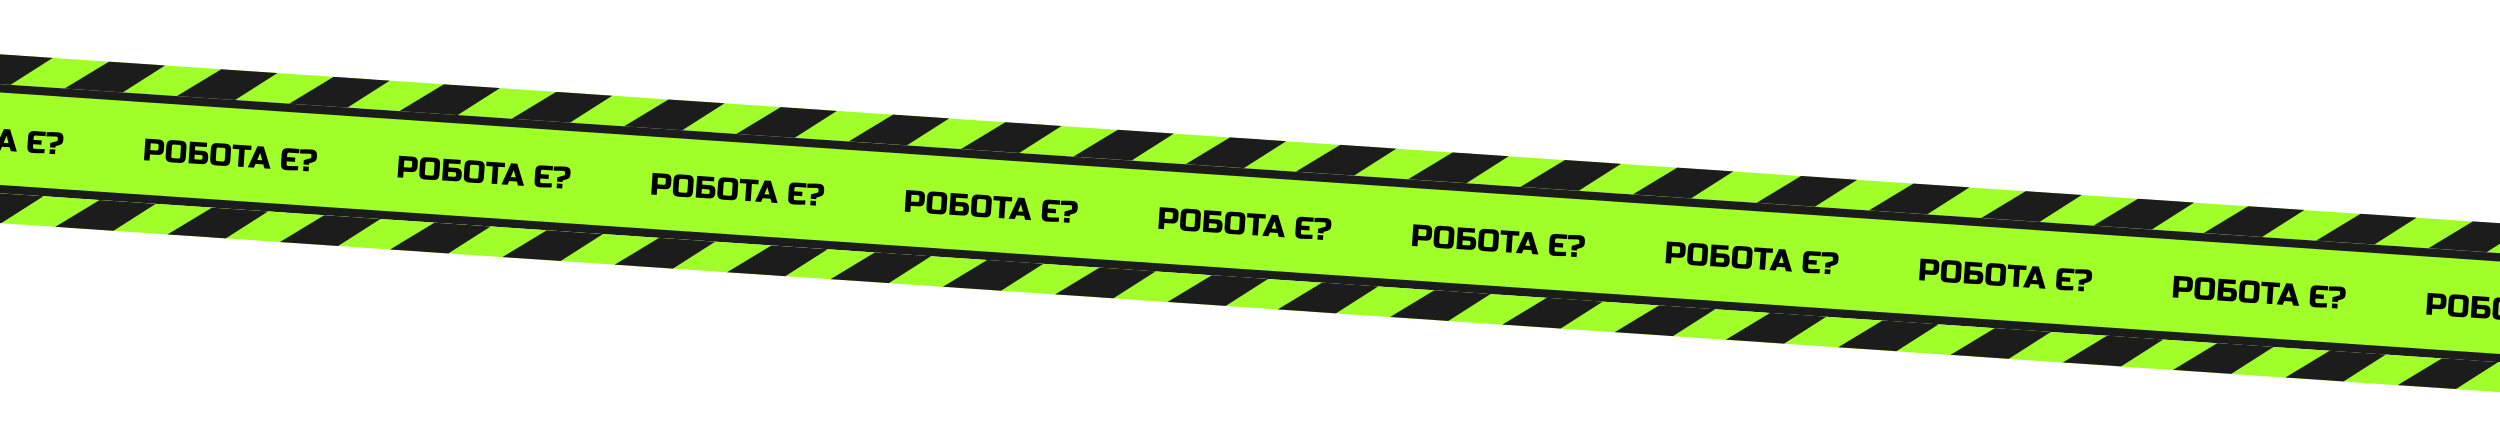 <?xml version="1.0" encoding="UTF-8"?> <svg xmlns="http://www.w3.org/2000/svg" width="1200" height="215" viewBox="0 0 1200 215" fill="none"><g filter="url(#filter0_d_201_7)"><rect x="-24.004" y="19.517" width="1252.46" height="14.274" transform="rotate(3.868 -24.004 19.517)" fill="#A0FE29"></rect><path d="M-2.642 20.961L-23.95 33.828L4.025 35.719L24.316 22.784L-2.642 20.961Z" fill="#1C1C1C"></path><path d="M51.273 24.606L29.965 37.473L57.94 39.364L78.231 26.429L51.273 24.606Z" fill="#1C1C1C"></path><path d="M105.188 28.251L83.88 41.117L111.855 43.009L132.146 30.074L105.188 28.251Z" fill="#1C1C1C"></path><path d="M159.103 31.896L137.795 44.762L165.77 46.653L186.061 33.718L159.103 31.896Z" fill="#1C1C1C"></path><path d="M212.001 35.472L190.693 48.339L218.668 50.23L238.959 37.295L212.001 35.472Z" fill="#1C1C1C"></path><path d="M265.916 39.117L244.608 51.983L272.583 53.875L292.874 40.94L265.916 39.117Z" fill="#1C1C1C"></path><path d="M319.831 42.762L298.523 55.628L326.498 57.519L346.789 44.584L319.831 42.762Z" fill="#1C1C1C"></path><path d="M373.746 46.407L352.438 59.273L380.413 61.164L400.704 48.229L373.746 46.407Z" fill="#1C1C1C"></path><path d="M427.666 50.005L406.358 62.871L434.333 64.762L454.623 51.827L427.666 50.005Z" fill="#1C1C1C"></path><path d="M481.581 53.65L460.273 66.516L488.248 68.407L508.538 55.472L481.581 53.65Z" fill="#1C1C1C"></path><path d="M535.496 57.295L514.188 70.161L542.163 72.052L562.453 59.117L535.496 57.295Z" fill="#1C1C1C"></path><path d="M589.411 60.939L568.103 73.805L596.077 75.697L616.368 62.762L589.411 60.939Z" fill="#1C1C1C"></path><path d="M642.309 64.516L621.001 77.382L648.975 79.273L669.266 66.338L642.309 64.516Z" fill="#1C1C1C"></path><path d="M696.224 68.16L674.916 81.027L702.89 82.918L723.181 69.983L696.224 68.16Z" fill="#1C1C1C"></path><path d="M750.139 71.805L728.831 84.671L756.805 86.563L777.096 73.628L750.139 71.805Z" fill="#1C1C1C"></path><path d="M804.054 75.45L782.746 88.317L810.72 90.208L831.011 77.273L804.054 75.45Z" fill="#1C1C1C"></path><path d="M863.48 79.469L842.172 92.335L870.147 94.227L890.437 81.292L863.48 79.469Z" fill="#1C1C1C"></path><path d="M917.395 83.115L896.087 95.981L924.061 97.872L944.352 84.937L917.395 83.115Z" fill="#1C1C1C"></path><path d="M971.31 86.759L950.002 99.626L977.976 101.517L998.267 88.582L971.31 86.759Z" fill="#1C1C1C"></path><path d="M1025.22 90.404L1003.92 103.27L1031.89 105.161L1052.18 92.226L1025.22 90.404Z" fill="#1C1C1C"></path><path d="M1078.12 93.98L1056.81 106.847L1084.79 108.738L1105.08 95.803L1078.12 93.98Z" fill="#1C1C1C"></path><path d="M1132.04 97.625L1110.73 110.491L1138.7 112.382L1159 99.447L1132.04 97.625Z" fill="#1C1C1C"></path><path d="M1185.95 101.27L1164.64 114.136L1192.62 116.027L1212.91 103.092L1185.95 101.27Z" fill="#1C1C1C"></path><rect x="-23.107" y="35.89" width="1248.33" height="48.3" transform="rotate(3.868 -23.107 35.89)" fill="#A0FE29" stroke="#1C1C1C" stroke-width="4"></rect><rect x="-28.495" y="85.94" width="1267.87" height="14.274" transform="rotate(3.868 -28.495 85.94)" fill="#A0FE29"></rect><path d="M-7.132 87.384L-28.44 100.25L-0.465 102.142L19.826 89.207L-7.132 87.384Z" fill="#1C1C1C"></path><path d="M46.783 91.029L25.475 103.896L53.45 105.787L73.741 92.852L46.783 91.029Z" fill="#1C1C1C"></path><path d="M100.698 94.674L79.39 107.54L107.365 109.432L127.656 96.496L100.698 94.674Z" fill="#1C1C1C"></path><path d="M154.613 98.319L133.305 111.185L161.28 113.076L181.571 100.141L154.613 98.319Z" fill="#1C1C1C"></path><path d="M207.511 101.895L186.203 114.761L214.178 116.653L234.468 103.718L207.511 101.895Z" fill="#1C1C1C"></path><path d="M261.426 105.54L240.118 118.406L268.093 120.297L288.383 107.362L261.426 105.54Z" fill="#1C1C1C"></path><path d="M315.341 109.185L294.033 122.051L322.008 123.942L342.298 111.007L315.341 109.185Z" fill="#1C1C1C"></path><path d="M369.256 112.83L347.948 125.696L375.923 127.587L396.213 114.652L369.256 112.83Z" fill="#1C1C1C"></path><path d="M418.95 116.141L397.641 129.008L425.616 130.899L445.907 117.964L418.95 116.141Z" fill="#1C1C1C"></path><path d="M472.865 119.786L451.556 132.653L479.531 134.544L499.822 121.609L472.865 119.786Z" fill="#1C1C1C"></path><path d="M526.779 123.431L505.471 136.297L533.446 138.189L553.737 125.254L526.779 123.431Z" fill="#1C1C1C"></path><path d="M580.694 127.076L559.386 139.942L587.361 141.833L607.652 128.898L580.694 127.076Z" fill="#1C1C1C"></path><path d="M633.592 130.652L612.284 143.519L640.259 145.41L660.55 132.475L633.592 130.652Z" fill="#1C1C1C"></path><path d="M687.508 134.297L666.2 147.163L694.174 149.055L714.465 136.12L687.508 134.297Z" fill="#1C1C1C"></path><path d="M741.422 137.942L720.114 150.808L748.089 152.699L768.38 139.764L741.422 137.942Z" fill="#1C1C1C"></path><path d="M795.337 141.587L774.029 154.453L802.004 156.344L822.295 143.409L795.337 141.587Z" fill="#1C1C1C"></path><path d="M848.695 145.184L827.387 158.05L855.362 159.942L875.653 147.006L848.695 145.184Z" fill="#1C1C1C"></path><path d="M902.61 148.829L881.302 161.696L909.277 163.587L929.568 150.652L902.61 148.829Z" fill="#1C1C1C"></path><path d="M956.525 152.474L935.217 165.34L963.192 167.231L983.483 154.296L956.525 152.474Z" fill="#1C1C1C"></path><path d="M1010.44 156.119L989.132 168.985L1017.11 170.876L1037.4 157.941L1010.44 156.119Z" fill="#1C1C1C"></path><path d="M1063.34 159.695L1042.03 172.562L1070 174.453L1090.3 161.518L1063.34 159.695Z" fill="#1C1C1C"></path><path d="M1117.25 163.34L1095.95 176.206L1123.92 178.098L1144.21 165.162L1117.25 163.34Z" fill="#1C1C1C"></path><path d="M1171.17 166.985L1149.86 179.851L1177.83 181.742L1198.13 168.807L1171.17 166.985Z" fill="#1C1C1C"></path><path d="M-52.907 53.292L-46.675 53.713C-45.636 53.783 -44.9 54.071 -44.468 54.578C-44.024 55.075 -43.837 55.843 -43.908 56.881L-44.008 58.365C-44.078 59.404 -44.367 60.145 -44.874 60.587C-45.37 61.021 -46.138 61.203 -47.176 61.132L-50.738 60.892L-50.938 63.859L-53.609 63.679L-52.907 53.292ZM-46.579 56.701C-46.539 56.107 -46.815 55.79 -47.409 55.75L-50.377 55.55L-50.597 58.814L-47.63 59.015C-47.036 59.055 -46.719 58.778 -46.679 58.185L-46.579 56.701Z" fill="black"></path><path d="M-35.885 57.274C-35.845 56.681 -36.122 56.364 -36.715 56.324L-39.238 56.153C-39.832 56.113 -40.148 56.39 -40.189 56.983L-40.51 61.732C-40.55 62.325 -40.273 62.642 -39.679 62.682L-37.157 62.853C-36.563 62.893 -36.246 62.616 -36.206 62.023L-35.885 57.274ZM-33.535 62.203C-33.605 63.242 -33.894 63.983 -34.401 64.425C-34.897 64.859 -35.665 65.041 -36.704 64.97L-40.413 64.72C-41.452 64.65 -42.193 64.366 -42.636 63.869C-43.069 63.363 -43.251 62.59 -43.181 61.551L-42.86 56.803C-42.789 55.764 -42.506 55.028 -42.01 54.595C-41.503 54.152 -40.73 53.966 -39.691 54.036L-35.982 54.287C-34.943 54.357 -34.207 54.645 -33.774 55.151C-33.331 55.648 -33.144 56.416 -33.214 57.455L-33.535 62.203Z" fill="black"></path><path d="M-29.133 58.923L-25.572 59.164C-24.533 59.234 -23.797 59.522 -23.364 60.029C-22.921 60.526 -22.734 61.294 -22.804 62.332L-22.834 62.777C-22.905 63.816 -23.193 64.557 -23.7 65C-24.197 65.433 -24.964 65.615 -26.003 65.544L-32.235 65.123L-31.533 54.736L-23.298 55.293L-23.438 57.37L-29.003 56.994L-29.133 58.923ZM-25.475 62.152C-25.435 61.558 -25.712 61.241 -26.305 61.201L-29.273 61.001L-29.424 63.226L-26.456 63.427C-25.862 63.467 -25.546 63.19 -25.505 62.597L-25.475 62.152Z" fill="black"></path><path d="M-14.511 58.719C-14.471 58.125 -14.748 57.809 -15.341 57.768L-17.864 57.598C-18.457 57.558 -18.774 57.834 -18.814 58.428L-19.135 63.176C-19.175 63.77 -18.899 64.087 -18.305 64.127L-15.783 64.297C-15.189 64.338 -14.872 64.061 -14.832 63.467L-14.511 58.719ZM-12.161 63.648C-12.231 64.686 -12.52 65.427 -13.027 65.87C-13.523 66.303 -14.291 66.485 -15.329 66.415L-19.039 66.164C-20.078 66.094 -20.819 65.81 -21.262 65.313C-21.695 64.807 -21.877 64.035 -21.806 62.996L-21.485 58.248C-21.415 57.209 -21.132 56.473 -20.636 56.039C-20.129 55.596 -19.356 55.41 -18.317 55.48L-14.607 55.731C-13.569 55.801 -12.833 56.09 -12.4 56.596C-11.957 57.093 -11.77 57.861 -11.84 58.899L-12.161 63.648Z" fill="black"></path><path d="M-5.816 66.909L-8.487 66.728L-7.925 58.419L-11.041 58.208L-10.901 56.131L-1.998 56.732L-2.138 58.81L-5.254 58.599L-5.816 66.909Z" fill="black"></path><path d="M-0.848 67.245L-3.741 67.049L0.893 56.928L3.861 57.128L7.091 67.781L4.197 67.585L3.655 65.686L-0.055 65.435L-0.848 67.245ZM0.744 63.551L3.118 63.711L2.166 60.144L0.744 63.551Z" fill="black"></path><path d="M20.304 68.525C18.085 68.574 16.248 68.549 14.794 68.451C13.824 68.385 13.127 68.109 12.703 67.624C12.279 67.138 12.099 66.41 12.165 65.441L12.486 60.692C12.556 59.654 12.839 58.918 13.336 58.484C13.842 58.041 14.615 57.855 15.654 57.925L20.996 58.286L20.856 60.364L16.107 60.043C15.514 60.003 15.197 60.279 15.157 60.873L15.072 62.134L19.019 62.401L18.878 64.478L14.931 64.212L14.836 65.621C14.82 65.849 14.872 66.036 14.992 66.183C15.121 66.321 15.29 66.397 15.498 66.411C15.706 66.425 15.933 66.441 16.18 66.457C16.428 66.464 16.686 66.472 16.954 66.48C17.222 66.488 17.49 66.496 17.757 66.504C18.035 66.513 18.388 66.517 18.815 66.516C19.252 66.516 19.794 66.518 20.439 66.522L20.304 68.525Z" fill="black"></path><path d="M21.433 58.465C23.355 58.396 25.143 58.417 26.795 58.529C27.764 58.595 28.461 58.87 28.886 59.356C29.31 59.842 29.489 60.57 29.424 61.539L29.378 62.207C29.328 62.949 29.142 63.502 28.819 63.868C28.495 64.244 27.954 64.535 27.195 64.742L25.676 65.161L25.626 65.903L22.955 65.723L23.095 63.645L26.668 62.62L26.753 61.358C26.768 61.131 26.711 60.948 26.581 60.81C26.462 60.663 26.239 60.578 25.913 60.556C25.319 60.516 24.545 60.494 23.592 60.489C22.648 60.485 21.883 60.478 21.297 60.468L21.433 58.465ZM22.895 66.613L25.566 66.794L25.415 69.019L22.744 68.839L22.895 66.613Z" fill="black"></path><path d="M68.815 61.521L75.048 61.942C76.086 62.012 76.822 62.3 77.255 62.807C77.698 63.304 77.885 64.072 77.815 65.11L77.715 66.594C77.644 67.633 77.356 68.374 76.849 68.816C76.353 69.25 75.585 69.431 74.546 69.361L70.985 69.121L70.784 72.088L68.113 71.908L68.815 61.521ZM75.144 64.93C75.184 64.336 74.907 64.019 74.314 63.979L71.346 63.779L71.125 67.043L74.093 67.244C74.687 67.284 75.004 67.007 75.044 66.414L75.144 64.93Z" fill="black"></path><path d="M85.837 65.503C85.877 64.91 85.601 64.593 85.007 64.553L82.484 64.382C81.891 64.342 81.574 64.619 81.534 65.213L81.213 69.961C81.173 70.555 81.45 70.871 82.043 70.911L84.566 71.082C85.159 71.122 85.476 70.845 85.516 70.252L85.837 65.503ZM88.187 70.432C88.117 71.471 87.829 72.212 87.322 72.654C86.825 73.088 86.058 73.27 85.019 73.199L81.309 72.949C80.271 72.879 79.529 72.595 79.086 72.098C78.653 71.592 78.472 70.819 78.542 69.78L78.863 65.032C78.933 63.993 79.216 63.257 79.713 62.824C80.22 62.381 80.993 62.195 82.031 62.265L85.741 62.516C86.78 62.586 87.516 62.874 87.948 63.38C88.392 63.877 88.578 64.645 88.508 65.684L88.187 70.432Z" fill="black"></path><path d="M92.59 67.152L96.151 67.393C97.19 67.463 97.925 67.751 98.358 68.258C98.802 68.755 98.988 69.522 98.918 70.561L98.888 71.006C98.818 72.045 98.529 72.786 98.022 73.229C97.526 73.662 96.758 73.844 95.72 73.774L89.487 73.352L90.189 62.965L98.425 63.522L98.285 65.599L92.72 65.223L92.59 67.152ZM96.247 70.381C96.287 69.787 96.011 69.47 95.417 69.43L92.449 69.23L92.299 71.456L95.267 71.656C95.86 71.696 96.177 71.419 96.217 70.826L96.247 70.381Z" fill="black"></path><path d="M107.211 66.948C107.251 66.354 106.975 66.037 106.381 65.997L103.859 65.827C103.265 65.787 102.948 66.064 102.908 66.657L102.587 71.405C102.547 71.999 102.824 72.316 103.417 72.356L105.94 72.526C106.533 72.567 106.85 72.29 106.89 71.696L107.211 66.948ZM109.561 71.877C109.491 72.915 109.203 73.656 108.696 74.099C108.199 74.532 107.432 74.714 106.393 74.644L102.683 74.393C101.645 74.323 100.904 74.039 100.46 73.542C100.027 73.036 99.846 72.264 99.916 71.225L100.237 66.477C100.307 65.438 100.591 64.702 101.087 64.268C101.594 63.825 102.367 63.639 103.405 63.709L107.115 63.96C108.154 64.03 108.89 64.319 109.322 64.825C109.766 65.322 109.952 66.09 109.882 67.128L109.561 71.877Z" fill="black"></path><path d="M115.907 75.138L113.236 74.957L113.797 66.648L110.681 66.437L110.822 64.36L119.725 64.961L119.585 67.039L116.468 66.828L115.907 75.138Z" fill="black"></path><path d="M120.875 75.474L117.981 75.278L122.616 65.157L125.583 65.357L128.814 76.01L125.92 75.815L125.378 73.915L121.668 73.664L120.875 75.474ZM122.466 71.78L124.84 71.94L123.889 68.373L122.466 71.78Z" fill="black"></path><path d="M142.027 76.754C139.807 76.803 137.97 76.778 136.516 76.68C135.547 76.614 134.85 76.339 134.426 75.853C134.001 75.367 133.822 74.639 133.887 73.67L134.208 68.921C134.278 67.883 134.562 67.147 135.058 66.713C135.565 66.27 136.338 66.084 137.377 66.154L142.719 66.515L142.578 68.593L137.83 68.272C137.236 68.232 136.919 68.508 136.879 69.102L136.794 70.363L140.741 70.63L140.601 72.707L136.654 72.441L136.558 73.85C136.543 74.078 136.595 74.265 136.714 74.412C136.844 74.55 137.013 74.626 137.22 74.64C137.428 74.654 137.656 74.67 137.903 74.687C138.151 74.693 138.409 74.701 138.677 74.709C138.944 74.717 139.212 74.725 139.48 74.734C139.758 74.742 140.11 74.746 140.538 74.745C140.975 74.745 141.516 74.747 142.162 74.751L142.027 76.754Z" fill="black"></path><path d="M143.155 66.694C145.078 66.625 146.865 66.647 148.517 66.758C149.487 66.824 150.184 67.099 150.608 67.585C151.032 68.071 151.212 68.799 151.146 69.768L151.101 70.436C151.051 71.178 150.864 71.732 150.542 72.097C150.218 72.473 149.677 72.764 148.917 72.971L147.398 73.39L147.348 74.132L144.677 73.952L144.818 71.874L148.39 70.849L148.475 69.588C148.491 69.36 148.433 69.177 148.304 69.039C148.184 68.892 147.962 68.808 147.635 68.785C147.042 68.745 146.268 68.723 145.314 68.718C144.37 68.714 143.606 68.707 143.02 68.697L143.155 66.694ZM144.617 74.842L147.288 75.023L147.138 77.249L144.467 77.068L144.617 74.842Z" fill="black"></path><path d="M190.538 69.75L196.77 70.171C197.809 70.241 198.545 70.529 198.978 71.036C199.421 71.533 199.608 72.301 199.537 73.339L199.437 74.823C199.367 75.862 199.078 76.603 198.571 77.045C198.075 77.479 197.307 77.66 196.269 77.59L192.708 77.35L192.507 80.317L189.836 80.137L190.538 69.75ZM196.866 73.159C196.907 72.565 196.63 72.248 196.036 72.208L193.069 72.008L192.848 75.272L195.816 75.473C196.409 75.513 196.726 75.236 196.766 74.643L196.866 73.159Z" fill="black"></path><path d="M207.56 73.732C207.6 73.139 207.323 72.822 206.73 72.782L204.207 72.611C203.613 72.571 203.297 72.848 203.257 73.442L202.936 78.19C202.895 78.784 203.172 79.1 203.766 79.14L206.288 79.311C206.882 79.351 207.199 79.074 207.239 78.481L207.56 73.732ZM209.91 78.661C209.84 79.7 209.551 80.441 209.044 80.883C208.548 81.317 207.78 81.499 206.741 81.428L203.032 81.178C201.993 81.108 201.252 80.824 200.809 80.327C200.376 79.821 200.194 79.048 200.265 78.009L200.586 73.261C200.656 72.222 200.939 71.486 201.435 71.053C201.942 70.61 202.715 70.424 203.754 70.494L207.464 70.745C208.502 70.815 209.238 71.103 209.671 71.609C210.114 72.106 210.301 72.874 210.231 73.913L209.91 78.661Z" fill="black"></path><path d="M214.312 75.381L217.874 75.622C218.912 75.692 219.648 75.98 220.081 76.487C220.524 76.984 220.711 77.751 220.641 78.79L220.611 79.235C220.54 80.274 220.252 81.015 219.745 81.458C219.249 81.891 218.481 82.073 217.442 82.003L211.21 81.581L211.912 71.194L220.148 71.751L220.007 73.828L214.443 73.452L214.312 75.381ZM217.97 78.61C218.01 78.016 217.733 77.699 217.14 77.659L214.172 77.459L214.021 79.684L216.989 79.885C217.583 79.925 217.9 79.648 217.94 79.055L217.97 78.61Z" fill="black"></path><path d="M228.934 75.177C228.974 74.583 228.697 74.266 228.104 74.226L225.581 74.056C224.988 74.016 224.671 74.293 224.631 74.886L224.31 79.634C224.27 80.228 224.546 80.545 225.14 80.585L227.662 80.755C228.256 80.796 228.573 80.519 228.613 79.925L228.934 75.177ZM231.284 80.106C231.214 81.144 230.925 81.885 230.418 82.328C229.922 82.761 229.154 82.943 228.116 82.873L224.406 82.622C223.367 82.552 222.626 82.268 222.183 81.771C221.75 81.265 221.569 80.493 221.639 79.454L221.96 74.706C222.03 73.667 222.313 72.931 222.81 72.497C223.316 72.054 224.089 71.868 225.128 71.938L228.838 72.189C229.876 72.259 230.612 72.547 231.045 73.054C231.488 73.551 231.675 74.319 231.605 75.357L231.284 80.106Z" fill="black"></path><path d="M237.629 83.367L234.958 83.186L235.52 74.877L232.404 74.666L232.544 72.589L241.447 73.19L241.307 75.268L238.191 75.057L237.629 83.367Z" fill="black"></path><path d="M242.597 83.703L239.704 83.507L244.338 73.386L247.306 73.586L250.536 84.239L247.643 84.044L247.1 82.144L243.391 81.893L242.597 83.703ZM244.189 80.009L246.563 80.169L245.611 76.602L244.189 80.009Z" fill="black"></path><path d="M263.749 84.983C261.53 85.032 259.693 85.007 258.239 84.909C257.269 84.843 256.572 84.568 256.148 84.082C255.724 83.596 255.544 82.868 255.61 81.899L255.931 77.15C256.001 76.112 256.284 75.376 256.781 74.942C257.288 74.499 258.06 74.313 259.099 74.383L264.441 74.744L264.301 76.822L259.552 76.501C258.959 76.461 258.642 76.737 258.602 77.331L258.517 78.592L262.464 78.859L262.323 80.936L258.376 80.67L258.281 82.079C258.266 82.307 258.317 82.494 258.437 82.641C258.567 82.779 258.735 82.855 258.943 82.869C259.151 82.883 259.378 82.899 259.626 82.916C259.874 82.922 260.131 82.93 260.399 82.938C260.667 82.946 260.935 82.954 261.203 82.963C261.48 82.971 261.833 82.975 262.26 82.974C262.697 82.974 263.239 82.976 263.885 82.98L263.749 84.983Z" fill="black"></path><path d="M264.878 74.923C266.801 74.854 268.588 74.876 270.24 74.987C271.209 75.053 271.906 75.328 272.331 75.814C272.755 76.3 272.934 77.028 272.869 77.997L272.824 78.665C272.773 79.407 272.587 79.961 272.264 80.326C271.941 80.702 271.399 80.993 270.64 81.2L269.121 81.619L269.071 82.361L266.4 82.181L266.54 80.103L270.113 79.078L270.198 77.817C270.213 77.589 270.156 77.406 270.026 77.268C269.907 77.121 269.684 77.037 269.358 77.014C268.764 76.974 267.99 76.952 267.037 76.947C266.093 76.943 265.328 76.936 264.743 76.926L264.878 74.923ZM266.34 83.071L269.011 83.252L268.86 85.478L266.189 85.297L266.34 83.071Z" fill="black"></path><path d="M312.26 77.979L318.493 78.4C319.531 78.47 320.267 78.758 320.7 79.265C321.144 79.762 321.33 80.53 321.26 81.568L321.16 83.052C321.089 84.091 320.801 84.832 320.294 85.274C319.798 85.708 319.03 85.889 317.991 85.819L314.43 85.579L314.229 88.546L311.559 88.366L312.26 77.979ZM318.589 81.388C318.629 80.794 318.352 80.477 317.759 80.437L314.791 80.237L314.57 83.501L317.538 83.702C318.132 83.742 318.449 83.465 318.489 82.872L318.589 81.388Z" fill="black"></path><path d="M329.282 81.961C329.322 81.368 329.046 81.051 328.452 81.011L325.93 80.84C325.336 80.8 325.019 81.077 324.979 81.671L324.658 86.419C324.618 87.013 324.895 87.329 325.488 87.369L328.011 87.54C328.604 87.58 328.921 87.303 328.961 86.71L329.282 81.961ZM331.632 86.89C331.562 87.929 331.274 88.67 330.767 89.112C330.27 89.546 329.503 89.728 328.464 89.657L324.754 89.407C323.716 89.337 322.975 89.053 322.531 88.556C322.098 88.05 321.917 87.277 321.987 86.238L322.308 81.49C322.378 80.451 322.662 79.715 323.158 79.282C323.665 78.839 324.438 78.653 325.476 78.723L329.186 78.974C330.225 79.044 330.961 79.332 331.393 79.838C331.837 80.335 332.023 81.103 331.953 82.142L331.632 86.89Z" fill="black"></path><path d="M336.035 83.61L339.596 83.851C340.635 83.921 341.371 84.209 341.803 84.716C342.247 85.213 342.433 85.981 342.363 87.019L342.333 87.464C342.263 88.503 341.974 89.244 341.467 89.687C340.971 90.12 340.204 90.302 339.165 90.232L332.933 89.81L333.635 79.423L341.87 79.98L341.73 82.057L336.165 81.681L336.035 83.61ZM339.692 86.839C339.732 86.245 339.456 85.928 338.862 85.888L335.894 85.688L335.744 87.913L338.712 88.114C339.305 88.154 339.622 87.877 339.662 87.284L339.692 86.839Z" fill="black"></path><path d="M350.656 83.406C350.697 82.812 350.42 82.496 349.826 82.455L347.304 82.285C346.71 82.245 346.393 82.522 346.353 83.115L346.032 87.864C345.992 88.457 346.269 88.774 346.862 88.814L349.385 88.984C349.979 89.025 350.295 88.748 350.335 88.154L350.656 83.406ZM353.006 88.335C352.936 89.374 352.648 90.114 352.141 90.557C351.644 90.99 350.877 91.172 349.838 91.102L346.128 90.851C345.09 90.781 344.349 90.497 343.905 90C343.472 89.494 343.291 88.722 343.361 87.683L343.682 82.935C343.752 81.896 344.036 81.16 344.532 80.726C345.039 80.284 345.812 80.097 346.851 80.167L350.56 80.418C351.599 80.488 352.335 80.776 352.768 81.283C353.211 81.78 353.398 82.548 353.327 83.586L353.006 88.335Z" fill="black"></path><path d="M359.352 91.596L356.681 91.415L357.243 83.106L354.126 82.895L354.267 80.818L363.17 81.419L363.03 83.497L359.913 83.286L359.352 91.596Z" fill="black"></path><path d="M364.32 91.932L361.426 91.736L366.061 81.615L369.028 81.815L372.259 92.468L369.365 92.273L368.823 90.373L365.113 90.122L364.32 91.932ZM365.911 88.238L368.285 88.398L367.334 84.831L365.911 88.238Z" fill="black"></path><path d="M385.472 93.212C383.252 93.261 381.415 93.236 379.961 93.138C378.992 93.072 378.295 92.797 377.871 92.311C377.446 91.825 377.267 91.097 377.332 90.128L377.653 85.379C377.724 84.341 378.007 83.605 378.503 83.171C379.01 82.728 379.783 82.542 380.822 82.612L386.164 82.973L386.023 85.051L381.275 84.73C380.681 84.69 380.364 84.966 380.324 85.56L380.239 86.821L384.186 87.088L384.046 89.165L380.099 88.899L380.003 90.308C379.988 90.536 380.04 90.723 380.159 90.87C380.289 91.008 380.458 91.084 380.666 91.098C380.873 91.112 381.101 91.128 381.348 91.145C381.596 91.151 381.854 91.159 382.122 91.167C382.39 91.175 382.657 91.183 382.925 91.192C383.203 91.2 383.555 91.204 383.983 91.203C384.42 91.203 384.961 91.205 385.607 91.209L385.472 93.212Z" fill="black"></path><path d="M386.6 83.152C388.523 83.083 390.31 83.105 391.962 83.216C392.932 83.282 393.629 83.557 394.053 84.043C394.477 84.529 394.657 85.257 394.591 86.226L394.546 86.894C394.496 87.636 394.31 88.19 393.987 88.555C393.663 88.931 393.122 89.222 392.362 89.429L390.843 89.848L390.793 90.59L388.122 90.41L388.263 88.332L391.835 87.307L391.92 86.046C391.936 85.818 391.878 85.635 391.749 85.497C391.629 85.35 391.407 85.266 391.08 85.243C390.487 85.203 389.713 85.181 388.759 85.176C387.816 85.172 387.051 85.165 386.465 85.155L386.6 83.152ZM388.062 91.3L390.733 91.481L390.583 93.707L387.912 93.526L388.062 91.3Z" fill="black"></path><path d="M433.983 86.208L440.215 86.629C441.254 86.699 441.99 86.987 442.423 87.494C442.866 87.991 443.053 88.759 442.982 89.797L442.882 91.281C442.812 92.32 442.523 93.061 442.017 93.503C441.52 93.937 440.753 94.118 439.714 94.048L436.153 93.808L435.952 96.775L433.281 96.595L433.983 86.208ZM440.312 89.617C440.352 89.023 440.075 88.706 439.481 88.666L436.514 88.466L436.293 91.73L439.261 91.931C439.854 91.971 440.171 91.694 440.211 91.101L440.312 89.617Z" fill="black"></path><path d="M451.005 90.19C451.045 89.597 450.768 89.28 450.175 89.24L447.652 89.069C447.059 89.029 446.742 89.306 446.702 89.9L446.381 94.648C446.341 95.242 446.617 95.558 447.211 95.598L449.733 95.769C450.327 95.809 450.644 95.532 450.684 94.939L451.005 90.19ZM453.355 95.119C453.285 96.158 452.996 96.899 452.489 97.341C451.993 97.775 451.225 97.957 450.187 97.886L446.477 97.636C445.438 97.566 444.697 97.282 444.254 96.785C443.821 96.279 443.64 95.506 443.71 94.467L444.031 89.719C444.101 88.68 444.384 87.944 444.88 87.511C445.387 87.068 446.16 86.882 447.199 86.952L450.909 87.203C451.947 87.273 452.683 87.561 453.116 88.067C453.559 88.564 453.746 89.332 453.676 90.371L453.355 95.119Z" fill="black"></path><path d="M457.757 91.839L461.319 92.08C462.357 92.15 463.093 92.438 463.526 92.945C463.969 93.442 464.156 94.21 464.086 95.248L464.056 95.693C463.986 96.732 463.697 97.473 463.19 97.916C462.694 98.349 461.926 98.531 460.887 98.461L454.655 98.039L455.357 87.652L463.593 88.209L463.452 90.286L457.888 89.91L457.757 91.839ZM461.415 95.068C461.455 94.474 461.178 94.157 460.585 94.117L457.617 93.917L457.467 96.142L460.434 96.343C461.028 96.383 461.345 96.106 461.385 95.513L461.415 95.068Z" fill="black"></path><path d="M472.379 91.635C472.419 91.041 472.142 90.725 471.549 90.684L469.026 90.514C468.433 90.474 468.116 90.751 468.076 91.344L467.755 96.093C467.715 96.686 467.991 97.003 468.585 97.043L471.108 97.213C471.701 97.254 472.018 96.977 472.058 96.383L472.379 91.635ZM474.729 96.564C474.659 97.603 474.37 98.343 473.863 98.786C473.367 99.219 472.599 99.401 471.561 99.331L467.851 99.08C466.812 99.01 466.071 98.726 465.628 98.229C465.195 97.723 465.014 96.951 465.084 95.912L465.405 91.164C465.475 90.125 465.758 89.389 466.255 88.955C466.762 88.513 467.534 88.326 468.573 88.396L472.283 88.647C473.321 88.717 474.057 89.005 474.49 89.512C474.934 90.009 475.12 90.777 475.05 91.815L474.729 96.564Z" fill="black"></path><path d="M481.074 99.825L478.404 99.644L478.965 91.335L475.849 91.124L475.989 89.047L484.893 89.648L484.752 91.726L481.636 91.515L481.074 99.825Z" fill="black"></path><path d="M486.043 100.161L483.149 99.965L487.783 89.844L490.751 90.044L493.981 100.697L491.088 100.502L490.545 98.602L486.836 98.351L486.043 100.161ZM487.634 96.467L490.008 96.627L489.056 93.06L487.634 96.467Z" fill="black"></path><path d="M507.194 101.441C504.975 101.49 503.138 101.465 501.684 101.367C500.714 101.301 500.018 101.026 499.593 100.54C499.169 100.054 498.99 99.326 499.055 98.357L499.376 93.609C499.446 92.57 499.729 91.834 500.226 91.4C500.733 90.957 501.506 90.771 502.544 90.841L507.886 91.202L507.746 93.28L502.997 92.959C502.404 92.919 502.087 93.195 502.047 93.789L501.962 95.05L505.909 95.317L505.768 97.394L501.821 97.128L501.726 98.537C501.711 98.765 501.763 98.952 501.882 99.099C502.012 99.237 502.18 99.313 502.388 99.327C502.596 99.341 502.823 99.357 503.071 99.374C503.319 99.38 503.577 99.388 503.844 99.396C504.112 99.404 504.38 99.412 504.648 99.421C504.925 99.429 505.278 99.433 505.705 99.432C506.142 99.432 506.684 99.434 507.33 99.438L507.194 101.441Z" fill="black"></path><path d="M508.323 91.381C510.246 91.312 512.033 91.334 513.685 91.445C514.655 91.511 515.351 91.786 515.776 92.272C516.2 92.758 516.379 93.486 516.314 94.455L516.269 95.123C516.219 95.865 516.032 96.419 515.709 96.784C515.386 97.16 514.844 97.451 514.085 97.658L512.566 98.078L512.516 98.819L509.845 98.639L509.985 96.561L513.558 95.536L513.643 94.275C513.658 94.047 513.601 93.864 513.471 93.726C513.352 93.579 513.129 93.495 512.803 93.472C512.209 93.432 511.436 93.41 510.482 93.405C509.538 93.401 508.773 93.394 508.188 93.384L508.323 91.381ZM509.785 99.529L512.456 99.71L512.305 101.936L509.634 101.755L509.785 99.529Z" fill="black"></path><path d="M555.706 94.437L561.938 94.858C562.977 94.928 563.712 95.216 564.145 95.723C564.589 96.22 564.775 96.988 564.705 98.026L564.605 99.51C564.535 100.549 564.246 101.29 563.739 101.732C563.243 102.166 562.475 102.348 561.436 102.277L557.875 102.037L557.675 105.004L555.004 104.824L555.706 94.437ZM562.034 97.846C562.074 97.252 561.797 96.935 561.204 96.895L558.236 96.695L558.016 99.959L560.983 100.16C561.577 100.2 561.894 99.923 561.934 99.33L562.034 97.846Z" fill="black"></path><path d="M572.727 98.419C572.768 97.826 572.491 97.509 571.897 97.469L569.375 97.298C568.781 97.258 568.464 97.535 568.424 98.129L568.103 102.877C568.063 103.471 568.34 103.787 568.933 103.827L571.456 103.998C572.05 104.038 572.366 103.761 572.406 103.168L572.727 98.419ZM575.077 103.348C575.007 104.387 574.719 105.128 574.212 105.57C573.715 106.004 572.948 106.186 571.909 106.115L568.199 105.865C567.161 105.795 566.42 105.511 565.976 105.014C565.543 104.508 565.362 103.735 565.432 102.696L565.753 97.948C565.823 96.909 566.107 96.173 566.603 95.74C567.11 95.297 567.883 95.111 568.922 95.181L572.631 95.432C573.67 95.502 574.406 95.79 574.839 96.296C575.282 96.793 575.469 97.561 575.398 98.6L575.077 103.348Z" fill="black"></path><path d="M579.48 100.068L583.041 100.309C584.08 100.379 584.816 100.667 585.249 101.174C585.692 101.671 585.879 102.439 585.808 103.477L585.778 103.922C585.708 104.961 585.42 105.702 584.913 106.145C584.416 106.578 583.649 106.76 582.61 106.69L576.378 106.268L577.08 95.881L585.315 96.438L585.175 98.515L579.61 98.139L579.48 100.068ZM583.137 103.297C583.178 102.703 582.901 102.386 582.307 102.346L579.34 102.146L579.189 104.371L582.157 104.572C582.75 104.612 583.067 104.335 583.107 103.742L583.137 103.297Z" fill="black"></path><path d="M594.102 99.864C594.142 99.27 593.865 98.954 593.271 98.913L590.749 98.743C590.155 98.703 589.838 98.98 589.798 99.573L589.477 104.321C589.437 104.915 589.714 105.232 590.308 105.272L592.83 105.442C593.424 105.483 593.741 105.206 593.781 104.612L594.102 99.864ZM596.452 104.793C596.381 105.832 596.093 106.572 595.586 107.015C595.09 107.449 594.322 107.63 593.283 107.56L589.574 107.309C588.535 107.239 587.794 106.955 587.35 106.458C586.918 105.952 586.736 105.18 586.806 104.141L587.127 99.393C587.198 98.354 587.481 97.618 587.977 97.184C588.484 96.742 589.257 96.555 590.296 96.625L594.005 96.876C595.044 96.946 595.78 97.234 596.213 97.741C596.656 98.238 596.843 99.006 596.772 100.044L596.452 104.793Z" fill="black"></path><path d="M602.797 108.054L600.126 107.873L600.688 99.564L597.572 99.353L597.712 97.276L606.615 97.877L606.475 99.955L603.359 99.744L602.797 108.054Z" fill="black"></path><path d="M607.765 108.39L604.872 108.194L609.506 98.073L612.474 98.273L615.704 108.926L612.81 108.731L612.268 106.831L608.558 106.58L607.765 108.39ZM609.356 104.696L611.73 104.856L610.779 101.289L609.356 104.696Z" fill="black"></path><path d="M628.917 109.67C626.697 109.719 624.861 109.694 623.406 109.596C622.437 109.53 621.74 109.255 621.316 108.769C620.891 108.283 620.712 107.555 620.778 106.586L621.099 101.837C621.169 100.799 621.452 100.063 621.948 99.629C622.455 99.186 623.228 99 624.267 99.07L629.609 99.431L629.468 101.509L624.72 101.188C624.126 101.148 623.81 101.424 623.769 102.018L623.684 103.279L627.631 103.546L627.491 105.623L623.544 105.357L623.449 106.766C623.433 106.994 623.485 107.181 623.604 107.328C623.734 107.466 623.903 107.542 624.111 107.556C624.318 107.57 624.546 107.586 624.793 107.603C625.041 107.609 625.299 107.617 625.567 107.625C625.835 107.633 626.102 107.641 626.37 107.65C626.648 107.658 627 107.662 627.428 107.661C627.865 107.661 628.407 107.663 629.052 107.667L628.917 109.67Z" fill="black"></path><path d="M630.046 99.61C631.968 99.541 633.756 99.562 635.408 99.674C636.377 99.74 637.074 100.015 637.498 100.501C637.923 100.987 638.102 101.715 638.036 102.684L637.991 103.352C637.941 104.094 637.755 104.648 637.432 105.013C637.108 105.389 636.567 105.68 635.808 105.887L634.289 106.306L634.238 107.048L631.568 106.868L631.708 104.79L635.28 103.765L635.365 102.504C635.381 102.276 635.324 102.093 635.194 101.955C635.075 101.808 634.852 101.724 634.525 101.701C633.932 101.661 633.158 101.639 632.204 101.634C631.261 101.63 630.496 101.623 629.91 101.613L630.046 99.61ZM631.507 107.758L634.178 107.939L634.028 110.165L631.357 109.984L631.507 107.758Z" fill="black"></path><path d="M677.428 102.666L683.66 103.087C684.699 103.157 685.435 103.445 685.868 103.952C686.311 104.449 686.498 105.217 686.428 106.255L686.327 107.739C686.257 108.778 685.969 109.519 685.462 109.961C684.965 110.395 684.198 110.577 683.159 110.506L679.598 110.266L679.397 113.233L676.726 113.053L677.428 102.666ZM683.757 106.075C683.797 105.481 683.52 105.164 682.927 105.124L679.959 104.924L679.738 108.188L682.706 108.389C683.299 108.429 683.616 108.152 683.656 107.559L683.757 106.075Z" fill="black"></path><path d="M694.45 106.648C694.49 106.055 694.213 105.738 693.62 105.698L691.097 105.527C690.504 105.487 690.187 105.764 690.147 106.358L689.826 111.106C689.786 111.7 690.062 112.016 690.656 112.056L693.179 112.227C693.772 112.267 694.089 111.99 694.129 111.397L694.45 106.648ZM696.8 111.577C696.73 112.616 696.441 113.357 695.934 113.799C695.438 114.233 694.67 114.415 693.632 114.344L689.922 114.094C688.883 114.024 688.142 113.74 687.699 113.243C687.266 112.737 687.085 111.964 687.155 110.925L687.476 106.177C687.546 105.138 687.829 104.402 688.326 103.969C688.833 103.526 689.605 103.34 690.644 103.41L694.354 103.661C695.392 103.731 696.128 104.019 696.561 104.525C697.005 105.022 697.191 105.79 697.121 106.829L696.8 111.577Z" fill="black"></path><path d="M701.203 108.297L704.764 108.538C705.803 108.608 706.538 108.896 706.971 109.403C707.415 109.9 707.601 110.668 707.531 111.706L707.501 112.151C707.431 113.19 707.142 113.931 706.635 114.374C706.139 114.807 705.371 114.989 704.333 114.919L698.1 114.497L698.802 104.11L707.038 104.667L706.897 106.744L701.333 106.368L701.203 108.297ZM704.86 111.526C704.9 110.932 704.623 110.615 704.03 110.575L701.062 110.375L700.912 112.6L703.879 112.801C704.473 112.841 704.79 112.564 704.83 111.971L704.86 111.526Z" fill="black"></path><path d="M715.824 108.093C715.864 107.499 715.588 107.183 714.994 107.142L712.471 106.972C711.878 106.932 711.561 107.209 711.521 107.802L711.2 112.55C711.16 113.144 711.437 113.461 712.03 113.501L714.553 113.671C715.146 113.712 715.463 113.435 715.503 112.841L715.824 108.093ZM718.174 113.022C718.104 114.061 717.815 114.801 717.308 115.244C716.812 115.678 716.045 115.859 715.006 115.789L711.296 115.538C710.257 115.468 709.516 115.184 709.073 114.687C708.64 114.181 708.459 113.409 708.529 112.37L708.85 107.622C708.92 106.583 709.203 105.847 709.7 105.413C710.207 104.97 710.979 104.784 712.018 104.854L715.728 105.105C716.767 105.175 717.502 105.464 717.935 105.97C718.379 106.467 718.565 107.235 718.495 108.273L718.174 113.022Z" fill="black"></path><path d="M724.52 116.283L721.849 116.102L722.41 107.793L719.294 107.582L719.435 105.505L728.338 106.106L728.197 108.184L725.081 107.973L724.52 116.283Z" fill="black"></path><path d="M729.488 116.619L726.594 116.423L731.228 106.302L734.196 106.502L737.426 117.155L734.533 116.96L733.99 115.06L730.281 114.809L729.488 116.619ZM731.079 112.925L733.453 113.085L732.502 109.518L731.079 112.925Z" fill="black"></path><path d="M750.639 117.899C748.42 117.948 746.583 117.923 745.129 117.825C744.16 117.759 743.463 117.484 743.038 116.998C742.614 116.512 742.435 115.784 742.5 114.815L742.821 110.066C742.891 109.028 743.175 108.292 743.671 107.858C744.178 107.415 744.951 107.229 745.989 107.299L751.331 107.66L751.191 109.738L746.443 109.417C745.849 109.377 745.532 109.653 745.492 110.247L745.407 111.508L749.354 111.775L749.214 113.852L745.266 113.586L745.171 114.995C745.156 115.223 745.208 115.41 745.327 115.557C745.457 115.695 745.626 115.771 745.833 115.785C746.041 115.8 746.269 115.815 746.516 115.832C746.764 115.838 747.022 115.846 747.289 115.854C747.557 115.862 747.825 115.87 748.093 115.879C748.37 115.887 748.723 115.891 749.15 115.89C749.588 115.89 750.129 115.892 750.775 115.896L750.639 117.899Z" fill="black"></path><path d="M751.768 107.839C753.691 107.77 755.478 107.792 757.13 107.903C758.1 107.969 758.797 108.244 759.221 108.73C759.645 109.216 759.825 109.944 759.759 110.913L759.714 111.581C759.664 112.323 759.477 112.877 759.154 113.242C758.831 113.618 758.289 113.909 757.53 114.116L756.011 114.535L755.961 115.277L753.29 115.097L753.43 113.019L757.003 111.994L757.088 110.733C757.103 110.505 757.046 110.322 756.916 110.184C756.797 110.037 756.574 109.953 756.248 109.93C755.654 109.89 754.881 109.868 753.927 109.863C752.983 109.859 752.218 109.852 751.633 109.842L751.768 107.839ZM753.23 115.987L755.901 116.168L755.75 118.394L753.079 118.213L753.23 115.987Z" fill="black"></path><path d="M799.151 110.895L805.383 111.316C806.422 111.386 807.158 111.674 807.59 112.181C808.034 112.678 808.22 113.446 808.15 114.484L808.05 115.968C807.98 117.007 807.691 117.748 807.184 118.19C806.688 118.624 805.92 118.806 804.882 118.735L801.32 118.495L801.12 121.462L798.449 121.282L799.151 110.895ZM805.479 114.304C805.519 113.71 805.243 113.393 804.649 113.353L801.681 113.153L801.461 116.417L804.428 116.618C805.022 116.658 805.339 116.381 805.379 115.788L805.479 114.304Z" fill="black"></path><path d="M816.173 114.877C816.213 114.284 815.936 113.967 815.342 113.927L812.82 113.756C812.226 113.716 811.909 113.993 811.869 114.587L811.548 119.335C811.508 119.929 811.785 120.245 812.379 120.285L814.901 120.456C815.495 120.496 815.812 120.219 815.852 119.626L816.173 114.877ZM818.523 119.806C818.452 120.845 818.164 121.586 817.657 122.028C817.161 122.462 816.393 122.644 815.354 122.573L811.645 122.323C810.606 122.253 809.865 121.969 809.421 121.472C808.989 120.966 808.807 120.193 808.877 119.154L809.198 114.406C809.269 113.367 809.552 112.631 810.048 112.198C810.555 111.755 811.328 111.569 812.367 111.639L816.076 111.89C817.115 111.96 817.851 112.248 818.284 112.754C818.727 113.251 818.914 114.019 818.844 115.058L818.523 119.806Z" fill="black"></path><path d="M822.925 116.526L826.486 116.767C827.525 116.837 828.261 117.125 828.694 117.632C829.137 118.129 829.324 118.897 829.254 119.935L829.224 120.38C829.153 121.419 828.865 122.16 828.358 122.603C827.861 123.036 827.094 123.218 826.055 123.148L819.823 122.726L820.525 112.339L828.76 112.896L828.62 114.973L823.055 114.597L822.925 116.526ZM826.583 119.755C826.623 119.161 826.346 118.844 825.752 118.804L822.785 118.604L822.634 120.83L825.602 121.03C826.196 121.07 826.512 120.793 826.552 120.2L826.583 119.755Z" fill="black"></path><path d="M837.547 116.322C837.587 115.728 837.31 115.412 836.717 115.371L834.194 115.201C833.6 115.161 833.284 115.438 833.243 116.031L832.923 120.779C832.882 121.373 833.159 121.69 833.753 121.73L836.275 121.9C836.869 121.941 837.186 121.664 837.226 121.07L837.547 116.322ZM839.897 121.251C839.827 122.29 839.538 123.03 839.031 123.473C838.535 123.907 837.767 124.088 836.728 124.018L833.019 123.767C831.98 123.697 831.239 123.413 830.796 122.916C830.363 122.41 830.181 121.638 830.252 120.599L830.573 115.851C830.643 114.812 830.926 114.076 831.422 113.642C831.929 113.199 832.702 113.013 833.741 113.083L837.451 113.334C838.489 113.404 839.225 113.693 839.658 114.199C840.101 114.696 840.288 115.464 840.218 116.502L839.897 121.251Z" fill="black"></path><path d="M846.242 124.512L843.571 124.331L844.133 116.022L841.017 115.811L841.157 113.734L850.06 114.335L849.92 116.413L846.804 116.202L846.242 124.512Z" fill="black"></path><path d="M851.21 124.848L848.317 124.652L852.951 114.531L855.919 114.731L859.149 125.384L856.255 125.189L855.713 123.289L852.003 123.038L851.21 124.848ZM852.801 121.154L855.176 121.314L854.224 117.747L852.801 121.154Z" fill="black"></path><path d="M872.362 126.128C870.143 126.177 868.306 126.152 866.852 126.054C865.882 125.988 865.185 125.713 864.761 125.227C864.337 124.741 864.157 124.013 864.223 123.044L864.544 118.296C864.614 117.257 864.897 116.521 865.394 116.087C865.9 115.644 866.673 115.458 867.712 115.528L873.054 115.889L872.914 117.967L868.165 117.646C867.572 117.606 867.255 117.882 867.215 118.476L867.129 119.737L871.076 120.004L870.936 122.081L866.989 121.815L866.894 123.224C866.878 123.452 866.93 123.639 867.05 123.786C867.179 123.924 867.348 124 867.556 124.014C867.764 124.029 867.991 124.044 868.238 124.061C868.486 124.067 868.744 124.075 869.012 124.083C869.28 124.091 869.548 124.099 869.815 124.108C870.093 124.116 870.446 124.12 870.873 124.119C871.31 124.119 871.852 124.121 872.497 124.125L872.362 126.128Z" fill="black"></path><path d="M873.491 116.068C875.413 115.999 877.201 116.021 878.853 116.132C879.822 116.198 880.519 116.473 880.943 116.959C881.368 117.445 881.547 118.173 881.482 119.142L881.436 119.81C881.386 120.552 881.2 121.106 880.877 121.471C880.553 121.847 880.012 122.138 879.253 122.345L877.734 122.764L877.684 123.506L875.013 123.326L875.153 121.248L878.725 120.223L878.811 118.962C878.826 118.734 878.769 118.551 878.639 118.413C878.52 118.266 878.297 118.182 877.97 118.159C877.377 118.119 876.603 118.097 875.65 118.092C874.706 118.088 873.941 118.081 873.355 118.071L873.491 116.068ZM874.952 124.216L877.623 124.397L877.473 126.623L874.802 126.442L874.952 124.216Z" fill="black"></path><path d="M920.873 119.124L927.106 119.545C928.144 119.615 928.88 119.903 929.313 120.41C929.756 120.907 929.943 121.675 929.873 122.713L929.773 124.197C929.702 125.236 929.414 125.977 928.907 126.419C928.41 126.853 927.643 127.035 926.604 126.964L923.043 126.724L922.842 129.691L920.171 129.511L920.873 119.124ZM927.202 122.533C927.242 121.939 926.965 121.622 926.372 121.582L923.404 121.382L923.183 124.646L926.151 124.847C926.745 124.887 927.061 124.61 927.102 124.017L927.202 122.533Z" fill="black"></path><path d="M937.895 123.106C937.935 122.513 937.659 122.196 937.065 122.156L934.542 121.985C933.949 121.945 933.632 122.222 933.592 122.816L933.271 127.564C933.231 128.158 933.508 128.474 934.101 128.514L936.624 128.685C937.217 128.725 937.534 128.448 937.574 127.855L937.895 123.106ZM940.245 128.035C940.175 129.074 939.886 129.815 939.38 130.258C938.883 130.691 938.116 130.873 937.077 130.802L933.367 130.552C932.329 130.482 931.587 130.198 931.144 129.701C930.711 129.195 930.53 128.422 930.6 127.383L930.921 122.635C930.991 121.596 931.274 120.86 931.771 120.427C932.278 119.984 933.051 119.798 934.089 119.868L937.799 120.119C938.838 120.189 939.573 120.477 940.006 120.983C940.45 121.48 940.636 122.248 940.566 123.287L940.245 128.035Z" fill="black"></path><path d="M944.648 124.755L948.209 124.996C949.248 125.066 949.983 125.354 950.416 125.861C950.86 126.358 951.046 127.126 950.976 128.164L950.946 128.609C950.876 129.648 950.587 130.389 950.08 130.832C949.584 131.265 948.816 131.447 947.778 131.377L941.545 130.955L942.247 120.568L950.483 121.125L950.343 123.202L944.778 122.826L944.648 124.755ZM948.305 127.984C948.345 127.39 948.069 127.073 947.475 127.033L944.507 126.833L944.357 129.059L947.325 129.259C947.918 129.299 948.235 129.022 948.275 128.429L948.305 127.984Z" fill="black"></path><path d="M959.269 124.551C959.309 123.957 959.033 123.641 958.439 123.6L955.917 123.43C955.323 123.39 955.006 123.667 954.966 124.26L954.645 129.008C954.605 129.602 954.882 129.919 955.475 129.959L957.998 130.129C958.591 130.17 958.908 129.893 958.948 129.299L959.269 124.551ZM961.619 129.48C961.549 130.519 961.261 131.259 960.754 131.702C960.257 132.136 959.49 132.317 958.451 132.247L954.741 131.996C953.703 131.926 952.962 131.642 952.518 131.145C952.085 130.639 951.904 129.867 951.974 128.828L952.295 124.08C952.365 123.041 952.649 122.305 953.145 121.871C953.652 121.429 954.425 121.242 955.463 121.312L959.173 121.563C960.212 121.633 960.948 121.922 961.38 122.428C961.824 122.925 962.01 123.693 961.94 124.731L961.619 129.48Z" fill="black"></path><path d="M967.965 132.741L965.294 132.56L965.855 124.251L962.739 124.04L962.88 121.963L971.783 122.564L971.642 124.642L968.526 124.431L967.965 132.741Z" fill="black"></path><path d="M972.933 133.077L970.039 132.881L974.674 122.76L977.641 122.96L980.872 133.613L977.978 133.418L977.436 131.518L973.726 131.267L972.933 133.077ZM974.524 129.383L976.898 129.543L975.947 125.976L974.524 129.383Z" fill="black"></path><path d="M994.085 134.357C991.865 134.406 990.028 134.381 988.574 134.283C987.605 134.217 986.908 133.942 986.484 133.456C986.059 132.97 985.88 132.242 985.945 131.273L986.266 126.525C986.336 125.486 986.62 124.75 987.116 124.316C987.623 123.873 988.396 123.687 989.435 123.757L994.776 124.118L994.636 126.196L989.888 125.875C989.294 125.835 988.977 126.111 988.937 126.705L988.852 127.966L992.799 128.233L992.659 130.31L988.712 130.044L988.616 131.453C988.601 131.681 988.653 131.868 988.772 132.015C988.902 132.153 989.071 132.229 989.278 132.243C989.486 132.258 989.714 132.273 989.961 132.29C990.209 132.296 990.467 132.304 990.735 132.312C991.002 132.32 991.27 132.328 991.538 132.337C991.816 132.345 992.168 132.349 992.595 132.348C993.033 132.348 993.574 132.35 994.22 132.354L994.085 134.357Z" fill="black"></path><path d="M995.213 124.297C997.136 124.228 998.923 124.25 1000.58 124.361C1001.54 124.427 1002.24 124.702 1002.67 125.188C1003.09 125.674 1003.27 126.402 1003.2 127.371L1003.16 128.039C1003.11 128.781 1002.92 129.335 1002.6 129.7C1002.28 130.076 1001.73 130.367 1000.98 130.574L999.456 130.993L999.406 131.735L996.735 131.555L996.876 129.477L1000.45 128.452L1000.53 127.191C1000.55 126.963 1000.49 126.78 1000.36 126.642C1000.24 126.495 1000.02 126.411 999.693 126.388C999.099 126.348 998.326 126.326 997.372 126.321C996.428 126.317 995.664 126.31 995.078 126.3L995.213 124.297ZM996.675 132.445L999.346 132.626L999.196 134.852L996.525 134.671L996.675 132.445Z" fill="black"></path><path d="M1042.6 127.353L1048.83 127.774C1049.87 127.844 1050.6 128.132 1051.04 128.639C1051.48 129.136 1051.67 129.904 1051.6 130.942L1051.49 132.426C1051.42 133.465 1051.14 134.206 1050.63 134.648C1050.13 135.082 1049.37 135.264 1048.33 135.193L1044.77 134.953L1044.56 137.92L1041.89 137.74L1042.6 127.353ZM1048.92 130.762C1048.96 130.168 1048.69 129.851 1048.09 129.811L1045.13 129.611L1044.91 132.875L1047.87 133.076C1048.47 133.116 1048.78 132.839 1048.82 132.246L1048.92 130.762Z" fill="black"></path><path d="M1059.62 131.335C1059.66 130.742 1059.38 130.425 1058.79 130.385L1056.26 130.214C1055.67 130.174 1055.35 130.451 1055.31 131.045L1054.99 135.793C1054.95 136.387 1055.23 136.703 1055.82 136.743L1058.35 136.914C1058.94 136.954 1059.26 136.677 1059.3 136.084L1059.62 131.335ZM1061.97 136.264C1061.9 137.303 1061.61 138.044 1061.1 138.487C1060.61 138.92 1059.84 139.102 1058.8 139.031L1055.09 138.781C1054.05 138.711 1053.31 138.427 1052.87 137.93C1052.43 137.424 1052.25 136.651 1052.32 135.612L1052.64 130.864C1052.71 129.825 1053 129.089 1053.49 128.656C1054 128.213 1054.77 128.027 1055.81 128.097L1059.52 128.348C1060.56 128.418 1061.3 128.706 1061.73 129.212C1062.17 129.709 1062.36 130.477 1062.29 131.516L1061.97 136.264Z" fill="black"></path><path d="M1066.37 132.984L1069.93 133.225C1070.97 133.295 1071.71 133.583 1072.14 134.09C1072.58 134.587 1072.77 135.355 1072.7 136.393L1072.67 136.838C1072.6 137.877 1072.31 138.618 1071.8 139.061C1071.31 139.494 1070.54 139.676 1069.5 139.606L1063.27 139.184L1063.97 128.797L1072.21 129.354L1072.07 131.431L1066.5 131.055L1066.37 132.984ZM1070.03 136.213C1070.07 135.619 1069.79 135.302 1069.2 135.262L1066.23 135.062L1066.08 137.288L1069.05 137.488C1069.64 137.528 1069.96 137.251 1070 136.658L1070.03 136.213Z" fill="black"></path><path d="M1080.99 132.78C1081.03 132.186 1080.76 131.87 1080.16 131.829L1077.64 131.659C1077.05 131.619 1076.73 131.896 1076.69 132.489L1076.37 137.237C1076.33 137.831 1076.6 138.148 1077.2 138.188L1079.72 138.358C1080.31 138.399 1080.63 138.122 1080.67 137.528L1080.99 132.78ZM1083.34 137.709C1083.27 138.748 1082.98 139.488 1082.48 139.931C1081.98 140.365 1081.21 140.546 1080.17 140.476L1076.46 140.225C1075.43 140.155 1074.68 139.871 1074.24 139.374C1073.81 138.868 1073.63 138.096 1073.7 137.057L1074.02 132.309C1074.09 131.27 1074.37 130.534 1074.87 130.1C1075.37 129.658 1076.15 129.471 1077.19 129.541L1080.9 129.792C1081.93 129.862 1082.67 130.151 1083.1 130.657C1083.55 131.154 1083.73 131.922 1083.66 132.96L1083.34 137.709Z" fill="black"></path><path d="M1089.69 140.97L1087.02 140.789L1087.58 132.48L1084.46 132.269L1084.6 130.192L1093.51 130.793L1093.36 132.871L1090.25 132.66L1089.69 140.97Z" fill="black"></path><path d="M1094.66 141.306L1091.76 141.11L1096.4 130.989L1099.36 131.189L1102.59 141.842L1099.7 141.647L1099.16 139.747L1095.45 139.496L1094.66 141.306ZM1096.25 137.612L1098.62 137.772L1097.67 134.205L1096.25 137.612Z" fill="black"></path><path d="M1115.81 142.586C1113.59 142.635 1111.75 142.61 1110.3 142.512C1109.33 142.446 1108.63 142.171 1108.21 141.685C1107.78 141.199 1107.6 140.471 1107.67 139.502L1107.99 134.754C1108.06 133.715 1108.34 132.979 1108.84 132.545C1109.35 132.102 1110.12 131.916 1111.16 131.986L1116.5 132.347L1116.36 134.425L1111.61 134.104C1111.02 134.064 1110.7 134.34 1110.66 134.934L1110.57 136.195L1114.52 136.462L1114.38 138.539L1110.43 138.273L1110.34 139.682C1110.32 139.91 1110.38 140.097 1110.49 140.244C1110.62 140.382 1110.79 140.458 1111 140.472C1111.21 140.487 1111.44 140.502 1111.68 140.519C1111.93 140.525 1112.19 140.533 1112.46 140.541C1112.72 140.549 1112.99 140.557 1113.26 140.566C1113.54 140.574 1113.89 140.578 1114.32 140.577C1114.76 140.577 1115.3 140.579 1115.94 140.583L1115.81 142.586Z" fill="black"></path><path d="M1116.94 132.526C1118.86 132.457 1120.65 132.479 1122.3 132.59C1123.27 132.656 1123.96 132.931 1124.39 133.417C1124.81 133.903 1124.99 134.631 1124.93 135.6L1124.88 136.268C1124.83 137.01 1124.64 137.564 1124.32 137.929C1124 138.305 1123.46 138.596 1122.7 138.803L1121.18 139.222L1121.13 139.964L1118.46 139.784L1118.6 137.707L1122.17 136.681L1122.26 135.42C1122.27 135.192 1122.21 135.009 1122.08 134.871C1121.96 134.724 1121.74 134.64 1121.42 134.617C1120.82 134.577 1120.05 134.555 1119.09 134.55C1118.15 134.546 1117.39 134.539 1116.8 134.529L1116.94 132.526ZM1118.4 140.674L1121.07 140.855L1120.92 143.081L1118.25 142.9L1118.4 140.674Z" fill="black"></path><path d="M1164.32 135.582L1170.55 136.003C1171.59 136.073 1172.33 136.361 1172.76 136.868C1173.2 137.365 1173.39 138.133 1173.32 139.171L1173.22 140.655C1173.15 141.694 1172.86 142.435 1172.35 142.877C1171.86 143.311 1171.09 143.493 1170.05 143.422L1166.49 143.182L1166.29 146.149L1163.62 145.969L1164.32 135.582ZM1170.65 138.991C1170.69 138.397 1170.41 138.08 1169.82 138.04L1166.85 137.84L1166.63 141.104L1169.6 141.305C1170.19 141.345 1170.51 141.068 1170.55 140.475L1170.65 138.991Z" fill="black"></path><path d="M1181.34 139.564C1181.38 138.971 1181.1 138.654 1180.51 138.614L1177.99 138.443C1177.39 138.403 1177.08 138.68 1177.04 139.274L1176.72 144.022C1176.68 144.616 1176.95 144.932 1177.55 144.972L1180.07 145.143C1180.66 145.183 1180.98 144.906 1181.02 144.313L1181.34 139.564ZM1183.69 144.493C1183.62 145.532 1183.33 146.273 1182.82 146.716C1182.33 147.149 1181.56 147.331 1180.52 147.261L1176.81 147.01C1175.77 146.94 1175.03 146.656 1174.59 146.159C1174.16 145.653 1173.97 144.88 1174.05 143.841L1174.37 139.093C1174.44 138.054 1174.72 137.318 1175.22 136.885C1175.72 136.442 1176.5 136.256 1177.53 136.326L1181.24 136.577C1182.28 136.647 1183.02 136.935 1183.45 137.441C1183.89 137.938 1184.08 138.706 1184.01 139.745L1183.69 144.493Z" fill="black"></path><path d="M1188.09 141.213L1191.65 141.454C1192.69 141.524 1193.43 141.812 1193.86 142.319C1194.3 142.816 1194.49 143.584 1194.42 144.622L1194.39 145.067C1194.32 146.106 1194.03 146.847 1193.53 147.29C1193.03 147.723 1192.26 147.905 1191.22 147.835L1184.99 147.413L1185.69 137.026L1193.93 137.583L1193.79 139.66L1188.22 139.284L1188.09 141.213ZM1191.75 144.442C1191.79 143.848 1191.51 143.531 1190.92 143.491L1187.95 143.291L1187.8 145.517L1190.77 145.717C1191.36 145.757 1191.68 145.48 1191.72 144.887L1191.75 144.442Z" fill="black"></path><path d="M1202.71 141.009C1202.75 140.415 1202.48 140.099 1201.88 140.058L1199.36 139.888C1198.77 139.848 1198.45 140.125 1198.41 140.718L1198.09 145.467C1198.05 146.06 1198.33 146.377 1198.92 146.417L1201.44 146.587C1202.04 146.628 1202.35 146.351 1202.39 145.757L1202.71 141.009ZM1205.06 145.938C1204.99 146.977 1204.71 147.717 1204.2 148.16C1203.7 148.594 1202.93 148.775 1201.9 148.705L1198.19 148.454C1197.15 148.384 1196.41 148.1 1195.96 147.603C1195.53 147.097 1195.35 146.325 1195.42 145.286L1195.74 140.538C1195.81 139.499 1196.09 138.763 1196.59 138.329C1197.1 137.887 1197.87 137.7 1198.91 137.77L1202.62 138.021C1203.66 138.091 1204.39 138.38 1204.83 138.886C1205.27 139.383 1205.46 140.151 1205.39 141.189L1205.06 145.938Z" fill="black"></path><path d="M1211.41 149.199L1208.74 149.018L1209.3 140.709L1206.18 140.498L1206.32 138.421L1215.23 139.022L1215.09 141.1L1211.97 140.889L1211.41 149.199Z" fill="black"></path><path d="M1216.38 149.535L1213.48 149.339L1218.12 139.218L1221.09 139.418L1224.32 150.071L1221.42 149.876L1220.88 147.976L1217.17 147.725L1216.38 149.535ZM1217.97 145.841L1220.34 146.002L1219.39 142.434L1217.97 145.841Z" fill="black"></path><path d="M1237.53 150.815C1235.31 150.864 1233.47 150.839 1232.02 150.741C1231.05 150.675 1230.35 150.4 1229.93 149.914C1229.5 149.428 1229.32 148.7 1229.39 147.731L1229.71 142.983C1229.78 141.944 1230.06 141.208 1230.56 140.774C1231.07 140.331 1231.84 140.145 1232.88 140.215L1238.22 140.576L1238.08 142.654L1233.33 142.333C1232.74 142.293 1232.42 142.569 1232.38 143.163L1232.3 144.424L1236.24 144.691L1236.1 146.769L1232.16 146.502L1232.06 147.911C1232.05 148.139 1232.1 148.326 1232.22 148.473C1232.35 148.611 1232.52 148.687 1232.72 148.701C1232.93 148.716 1233.16 148.731 1233.41 148.748C1233.65 148.754 1233.91 148.762 1234.18 148.77C1234.45 148.778 1234.72 148.786 1234.98 148.795C1235.26 148.803 1235.61 148.807 1236.04 148.806C1236.48 148.806 1237.02 148.808 1237.66 148.812L1237.53 150.815Z" fill="black"></path><path d="M1238.66 140.755C1240.58 140.686 1242.37 140.708 1244.02 140.819C1244.99 140.885 1245.69 141.16 1246.11 141.646C1246.54 142.132 1246.71 142.86 1246.65 143.829L1246.6 144.497C1246.55 145.239 1246.37 145.793 1246.04 146.158C1245.72 146.534 1245.18 146.825 1244.42 147.032L1242.9 147.452L1242.85 148.193L1240.18 148.013L1240.32 145.936L1243.89 144.91L1243.98 143.649C1243.99 143.421 1243.94 143.238 1243.81 143.1C1243.69 142.953 1243.46 142.869 1243.14 142.846C1242.54 142.806 1241.77 142.784 1240.82 142.779C1239.87 142.775 1239.11 142.768 1238.52 142.758L1238.66 140.755ZM1240.12 148.903L1242.79 149.084L1242.64 151.31L1239.97 151.129L1240.12 148.903Z" fill="black"></path></g><defs><filter id="filter0_d_201_7" x="-76.609" y="0.517" width="1412.54" height="214.184" filterUnits="userSpaceOnUse" color-interpolation-filters="sRGB"><feFlood flood-opacity="0" result="BackgroundImageFix"></feFlood><feColorMatrix in="SourceAlpha" type="matrix" values="0 0 0 0 0 0 0 0 0 0 0 0 0 0 0 0 0 0 127 0" result="hardAlpha"></feColorMatrix><feOffset dx="1" dy="5"></feOffset><feGaussianBlur stdDeviation="12"></feGaussianBlur><feComposite in2="hardAlpha" operator="out"></feComposite><feColorMatrix type="matrix" values="0 0 0 0 0 0 0 0 0 0 0 0 0 0 0 0 0 0 0.75 0"></feColorMatrix><feBlend mode="normal" in2="BackgroundImageFix" result="effect1_dropShadow_201_7"></feBlend><feBlend mode="normal" in="SourceGraphic" in2="effect1_dropShadow_201_7" result="shape"></feBlend></filter></defs></svg> 